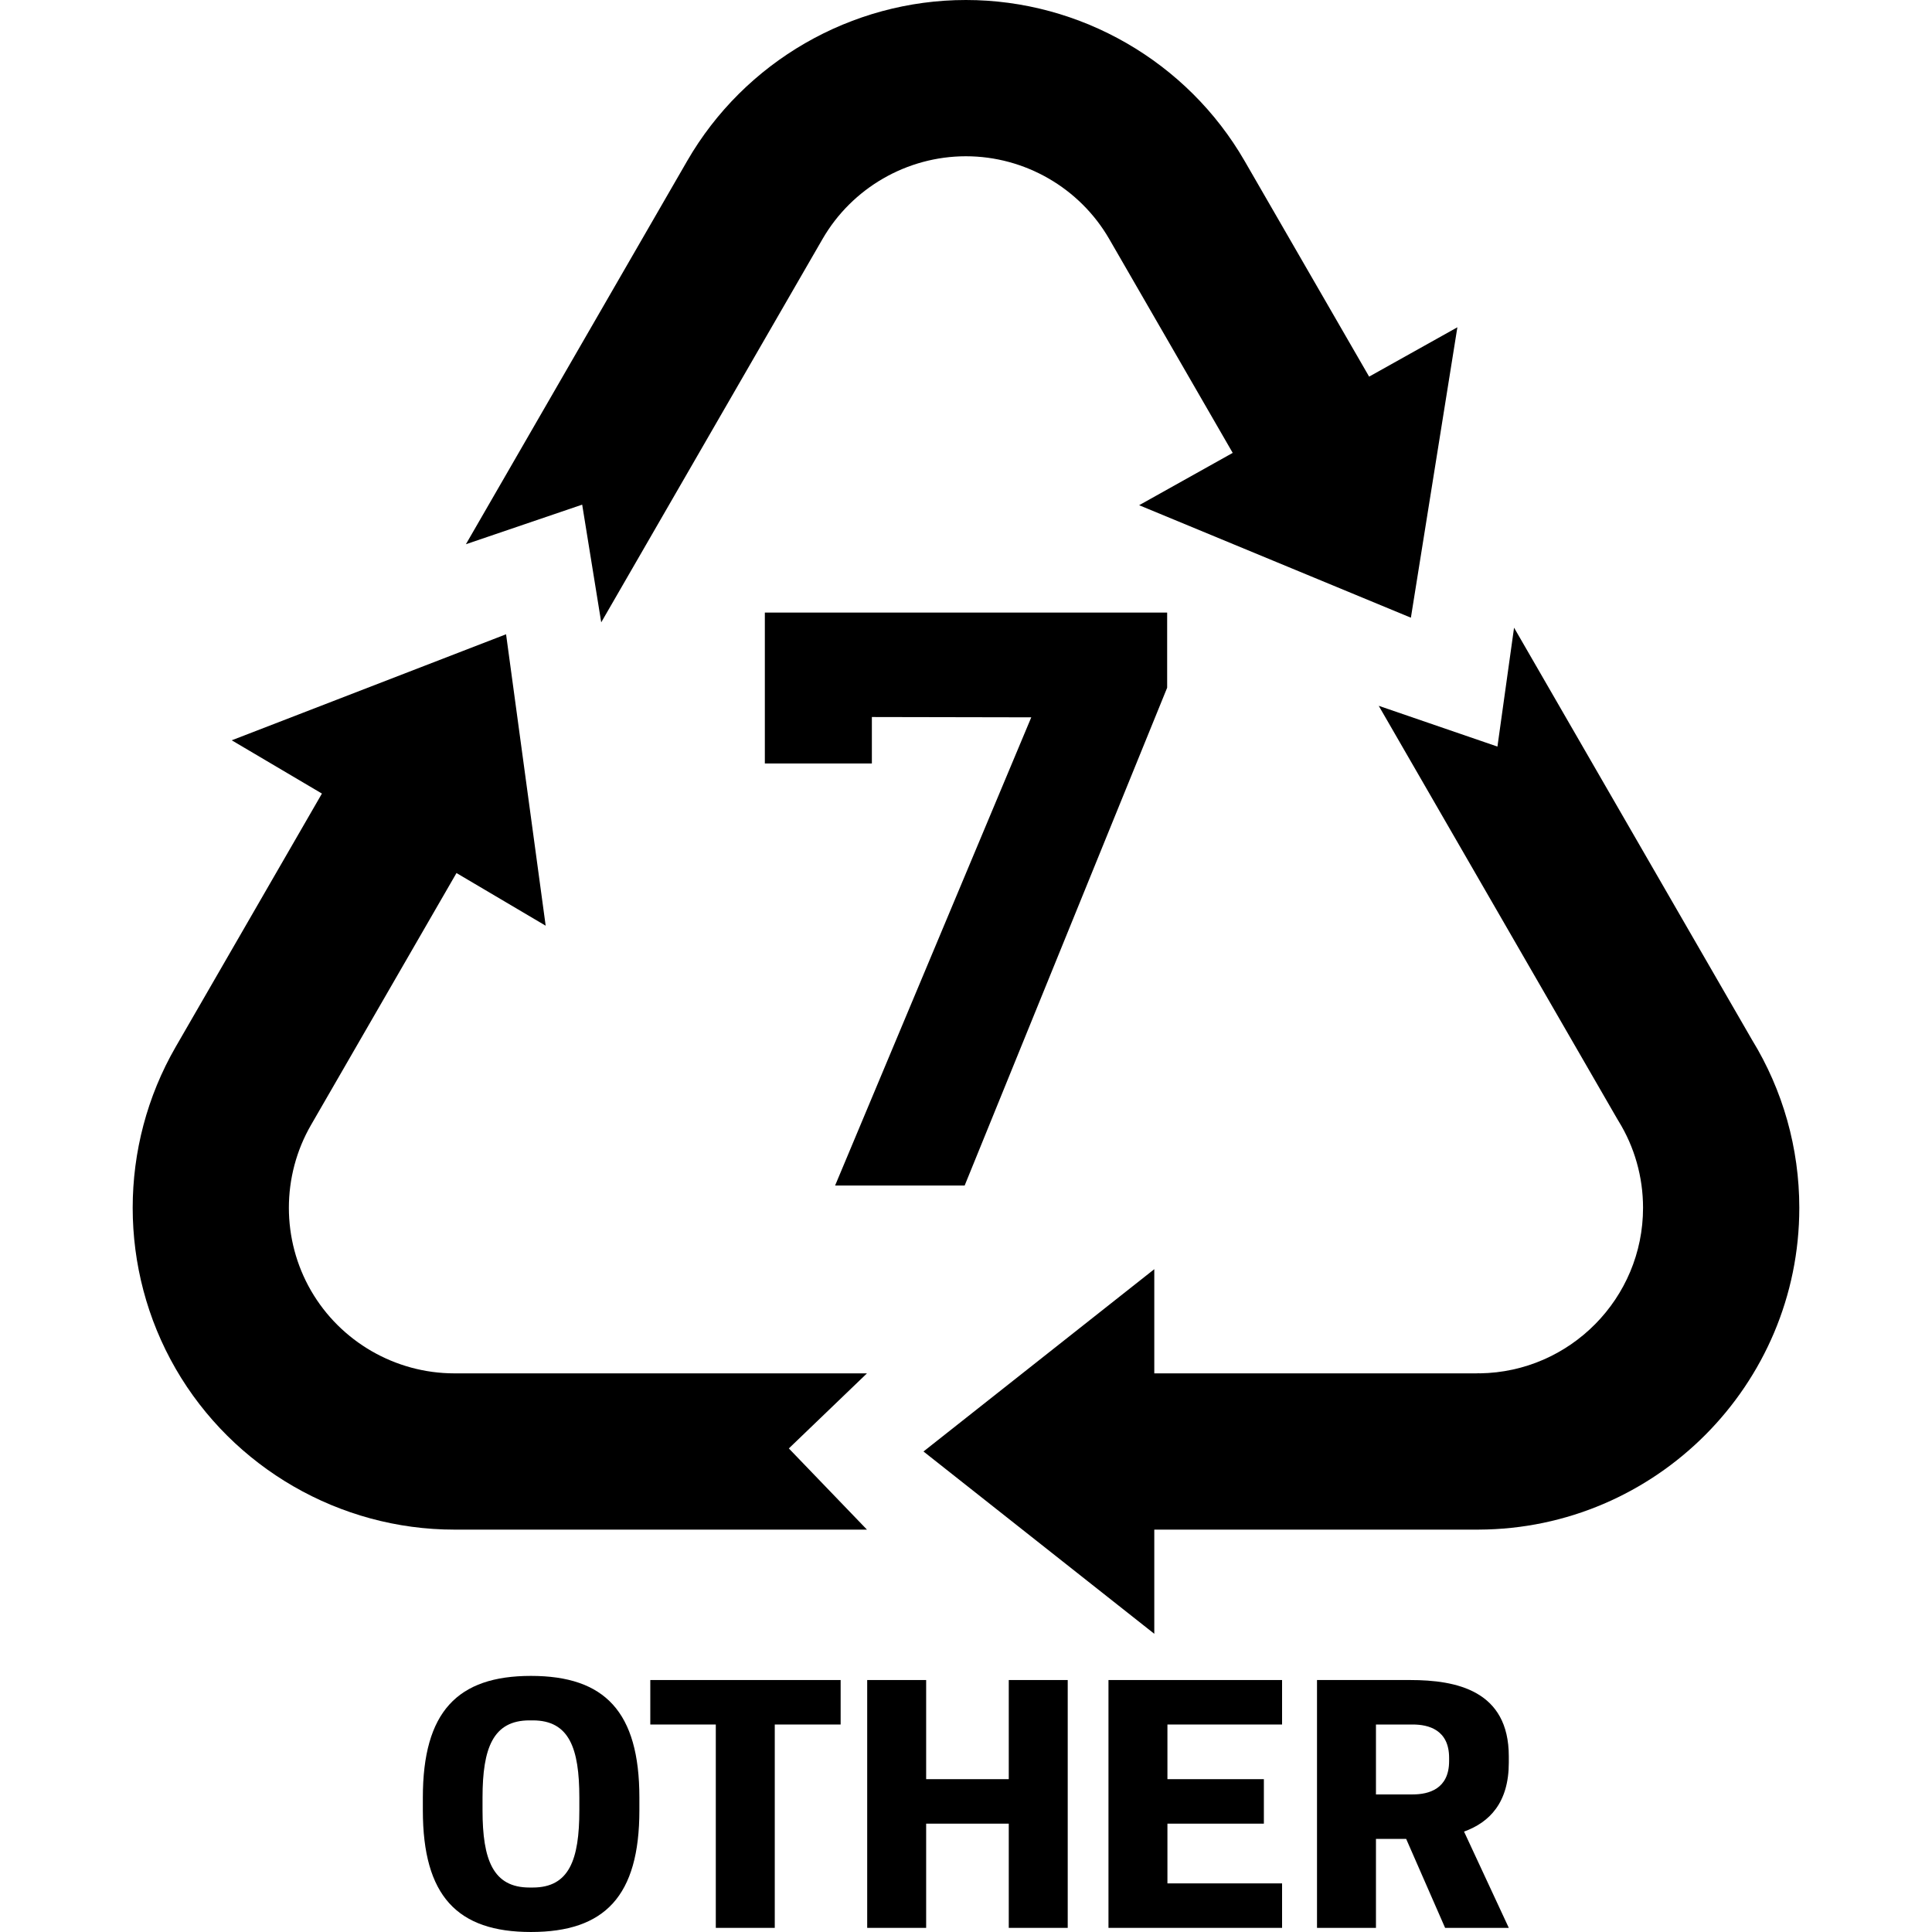 <?xml version="1.0" encoding="iso-8859-1"?>
<svg xmlns="http://www.w3.org/2000/svg" xmlns:xlink="http://www.w3.org/1999/xlink" fill="#000000" height="800px" width="800px" version="1.1" id="Capa_1" viewBox="0 0 370.922 370.922" xml:space="preserve">
<g>
	<path d="M336.344,199.598l-45.662-79.09l-3.19,22.826l-22.791-7.826l45.771,79.279l0.24,0.402   c3.098,4.998,4.734,10.771,4.734,16.699c0,17.375-14.016,31.539-31.336,31.777l-0.197-0.014l-0.502,0.018h-61.801v-20l-44.311,35   l44.311,35v-20h62.057c0.02,0,0.043,0,0.064,0l0.172-0.002c33.957-0.127,61.543-27.793,61.543-61.779   C345.447,220.457,342.301,209.297,336.344,199.598z"></path>
	<path d="M87.227,263.67c-11.318,0-21.863-6.09-27.522-15.891c-5.658-9.801-5.658-21.98-0.002-31.781l27.936-48.385l17.124,10.113   l-7.604-55.953l-52.67,20.356l17.317,10.227L33.723,201c-10.998,19.053-10.998,42.725,0,61.779   c11.002,19.053,31.504,30.891,53.504,30.891h79.221l-15-15.586l15-14.414H87.227z"></path>
	<path d="M115.428,119.484l42.488-73.596C163.576,36.088,174.121,30,185.44,30c11.316,0,21.863,6.088,27.521,15.889l23.705,41.061   l-17.966,10.045l52.174,21.596l8.926-55.756l-16.944,9.474l-23.913-41.419C227.94,11.836,207.44,0,185.44,0   c-22.002,0-42.502,11.836-53.504,30.889l-42.488,73.596l22.324-7.598L115.428,119.484z"></path>
	<polygon points="185.203,227.607 224.08,132.035 224.08,117.607 146.842,117.607 146.842,146.574 167.389,146.574 167.389,137.66    197.992,137.719 160.33,227.607  "></polygon>
	<path d="M101.934,321.754c-14.113,0-20.752,6.892-20.752,23.363v2.441c0,16.471,6.639,23.363,20.752,23.363   c14.184,0,20.82-6.893,20.82-23.363v-2.441C122.754,328.646,116.117,321.754,101.934,321.754z M111.227,347.559   c0,9.516-1.957,14.824-8.943,14.824h-0.629c-6.988,0-9.014-5.309-9.014-14.824v-2.441c0-9.516,2.025-14.824,9.014-14.824h0.629   c6.986,0,8.943,5.309,8.943,14.824V347.559z"></path>
	<polygon points="124.85,331.086 137.426,331.086 137.426,370.129 148.746,370.129 148.746,331.086 161.393,331.086    161.393,322.547 124.85,322.547  "></polygon>
	<polygon points="193.672,341.58 177.811,341.58 177.811,322.547 166.492,322.547 166.492,370.129 177.811,370.129 177.811,350.121    193.672,350.121 193.672,370.129 204.99,370.129 204.99,322.547 193.672,322.547  "></polygon>
	<polygon points="212.815,370.129 246.143,370.129 246.143,361.59 224.133,361.59 224.133,350.121 242.649,350.121 242.649,341.58    224.133,341.58 224.133,331.086 246.143,331.086 246.143,322.547 212.815,322.547  "></polygon>
	<path d="M270.737,322.547H252.85v47.582h11.318v-17.08h5.801l7.475,17.08h12.229l-8.594-18.484   c4.891-1.768,8.594-5.551,8.594-13.236v-1.221C289.672,324.559,279.61,322.547,270.737,322.547z M278.213,338.102   c0,5.369-3.912,6.406-6.986,6.406h-7.059v-13.422h7.059c3.074,0,6.986,1.037,6.986,6.406V338.102z"></path>
</g>
</svg>
